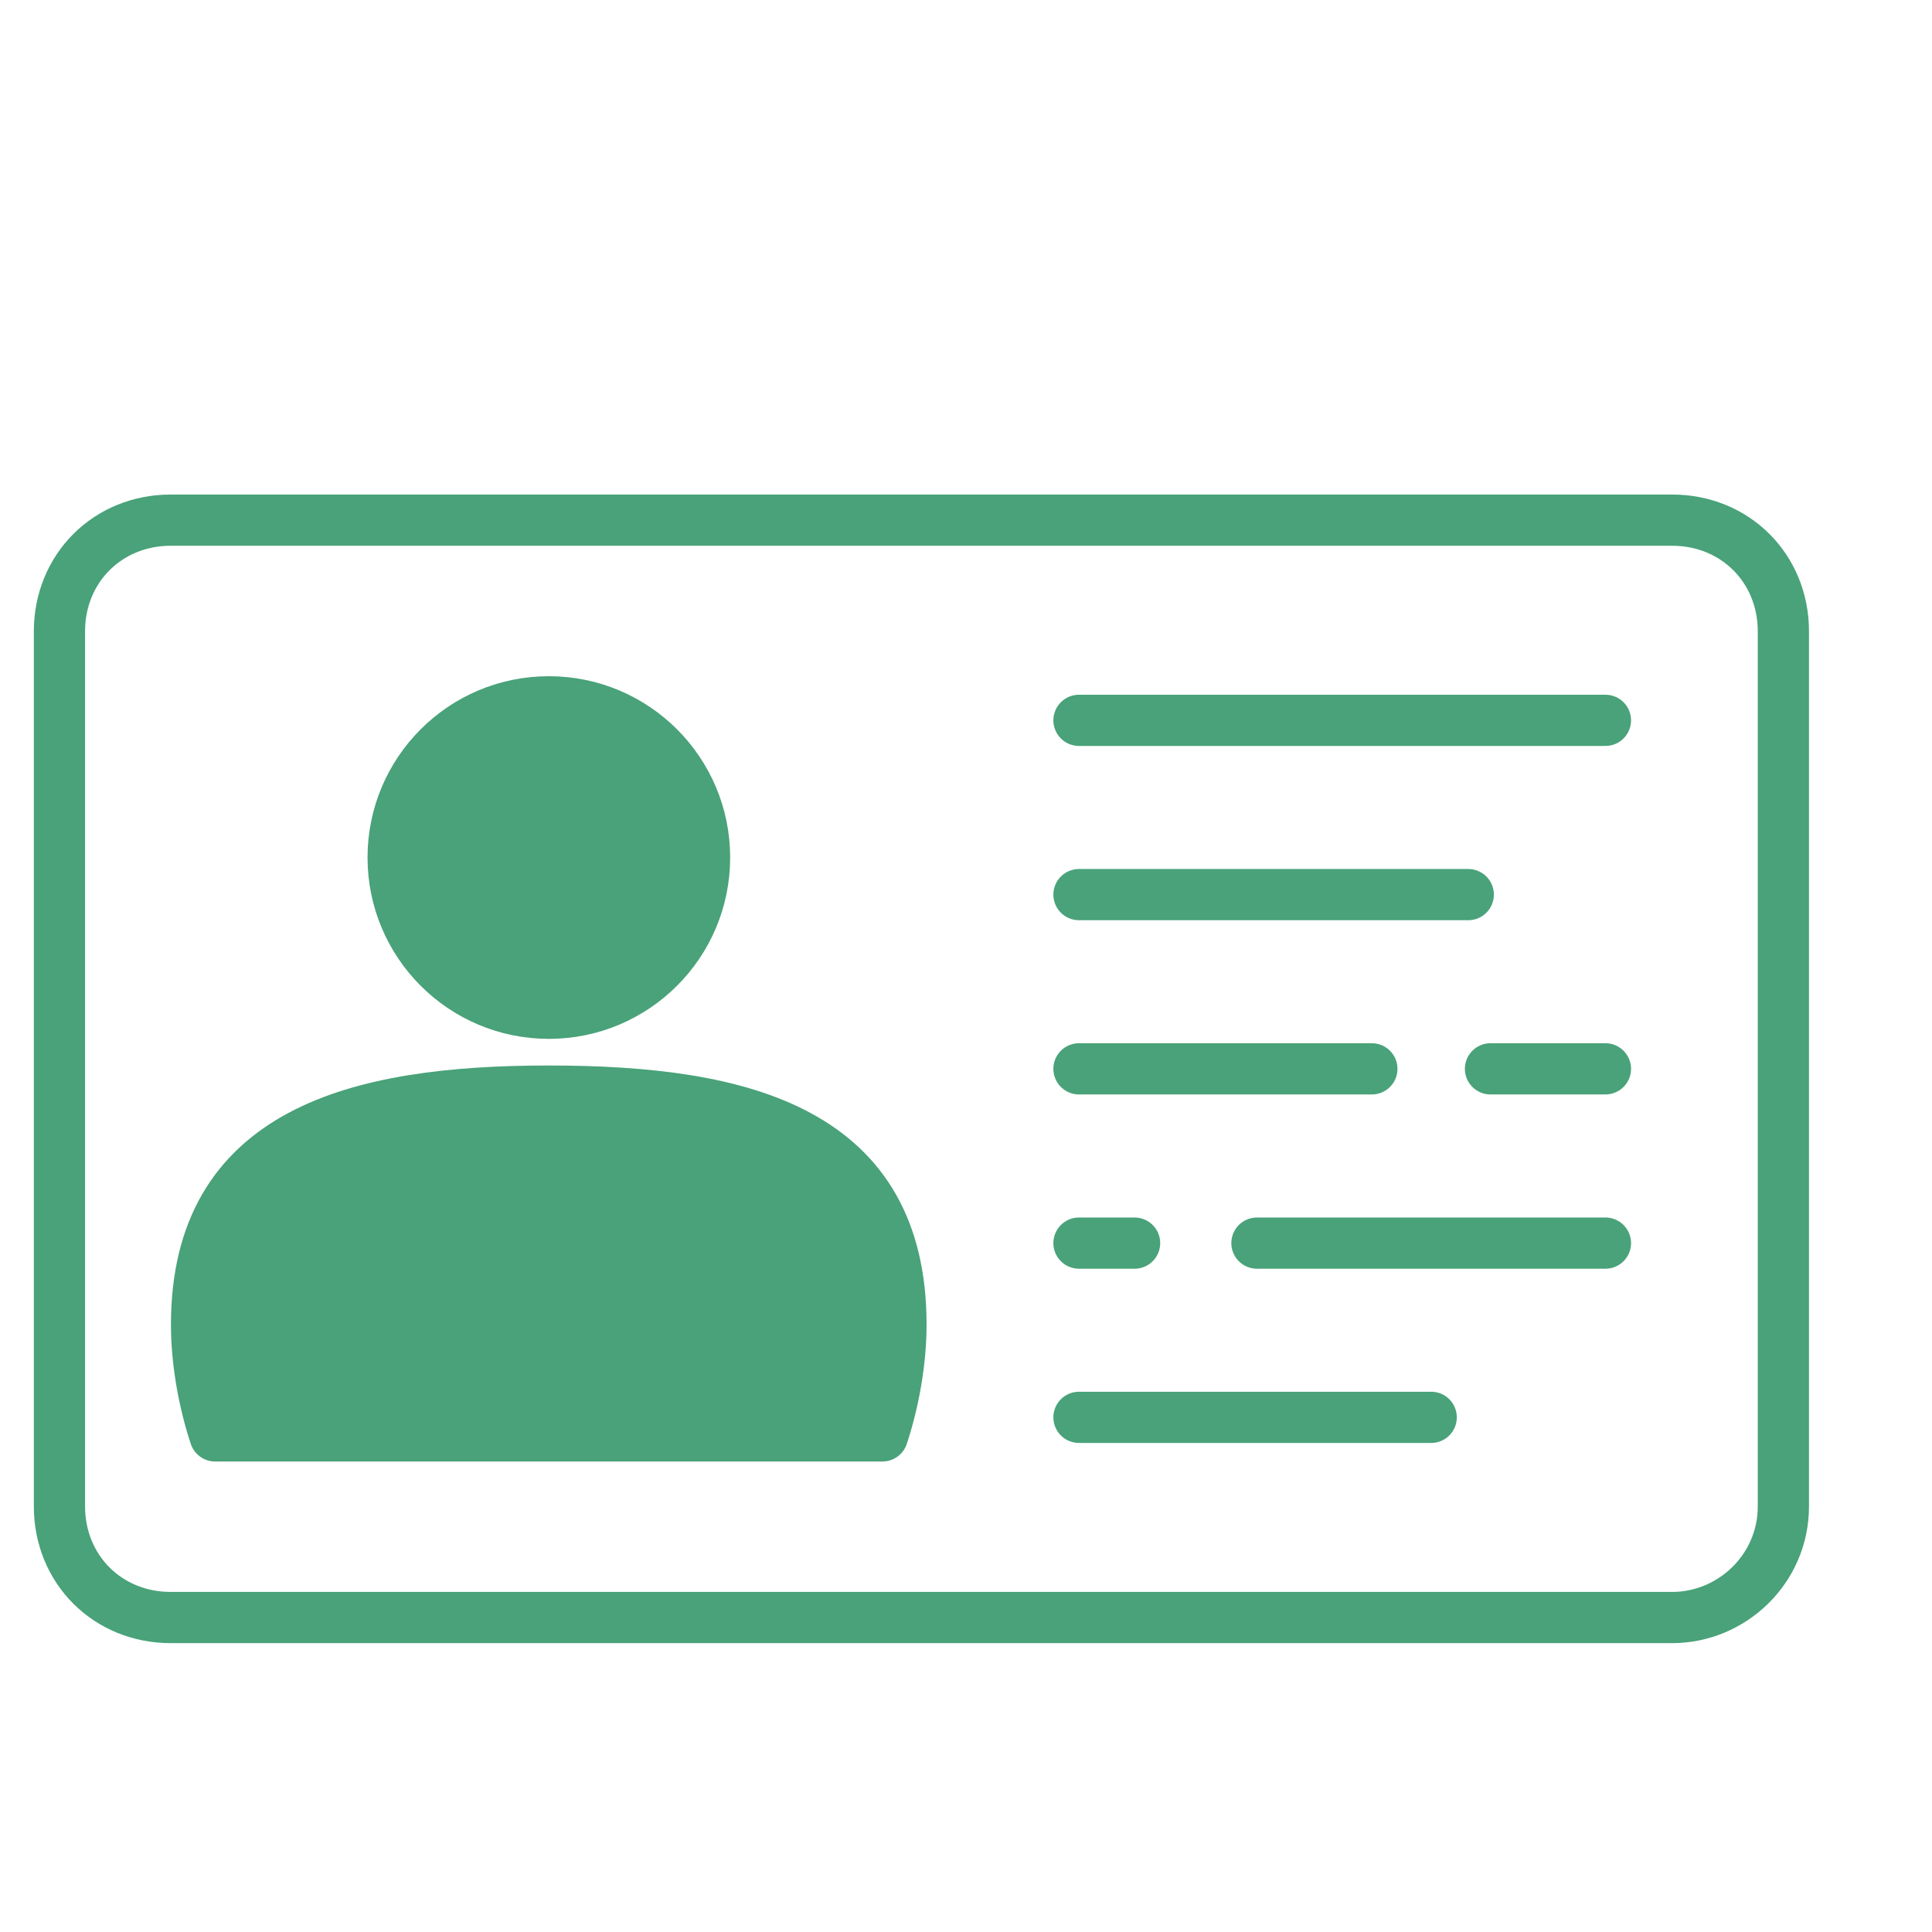 <svg xmlns="http://www.w3.org/2000/svg" width="65" height="65" viewBox="0 0 65 65" fill="none">
  <path d="M18.465 34.09C21.358 34.09 23.704 31.744 23.704 28.851C23.704 25.958 21.358 23.612 18.465 23.612C15.572 23.612 13.227 25.958 13.227 28.851C13.227 31.744 15.572 34.09 18.465 34.09Z" fill="#49A279" stroke="#49A279" stroke-width="1.723" stroke-miterlimit="10" stroke-linecap="round" stroke-linejoin="round"/>
  <path d="M29.689 48.309C30.063 47.186 30.312 45.814 30.312 44.567C30.312 38.081 25.073 36.709 18.463 36.709C11.977 36.709 6.613 38.081 6.613 44.567C6.613 45.814 6.863 47.186 7.237 48.309H29.689Z" fill="#49A279" stroke="#49A279" stroke-width="1.723" stroke-miterlimit="10" stroke-linecap="round" stroke-linejoin="round"/>
  <path d="M36.301 24.235H54.013M36.301 30.098H49.398M50.146 35.96H54.013M36.301 35.96H46.155M42.288 41.823H54.013M36.301 41.823H38.172M36.301 47.685H48.151M56.258 54.42H5.742C3.622 54.42 2 52.799 2 50.678V21.242C2 19.122 3.622 17.5 5.742 17.5H56.258C58.379 17.5 60 19.122 60 21.242V50.678C60 52.799 58.254 54.42 56.258 54.42Z" stroke="#49A279" stroke-width="1.723" stroke-miterlimit="10" stroke-linecap="round" stroke-linejoin="round"/>
</svg>